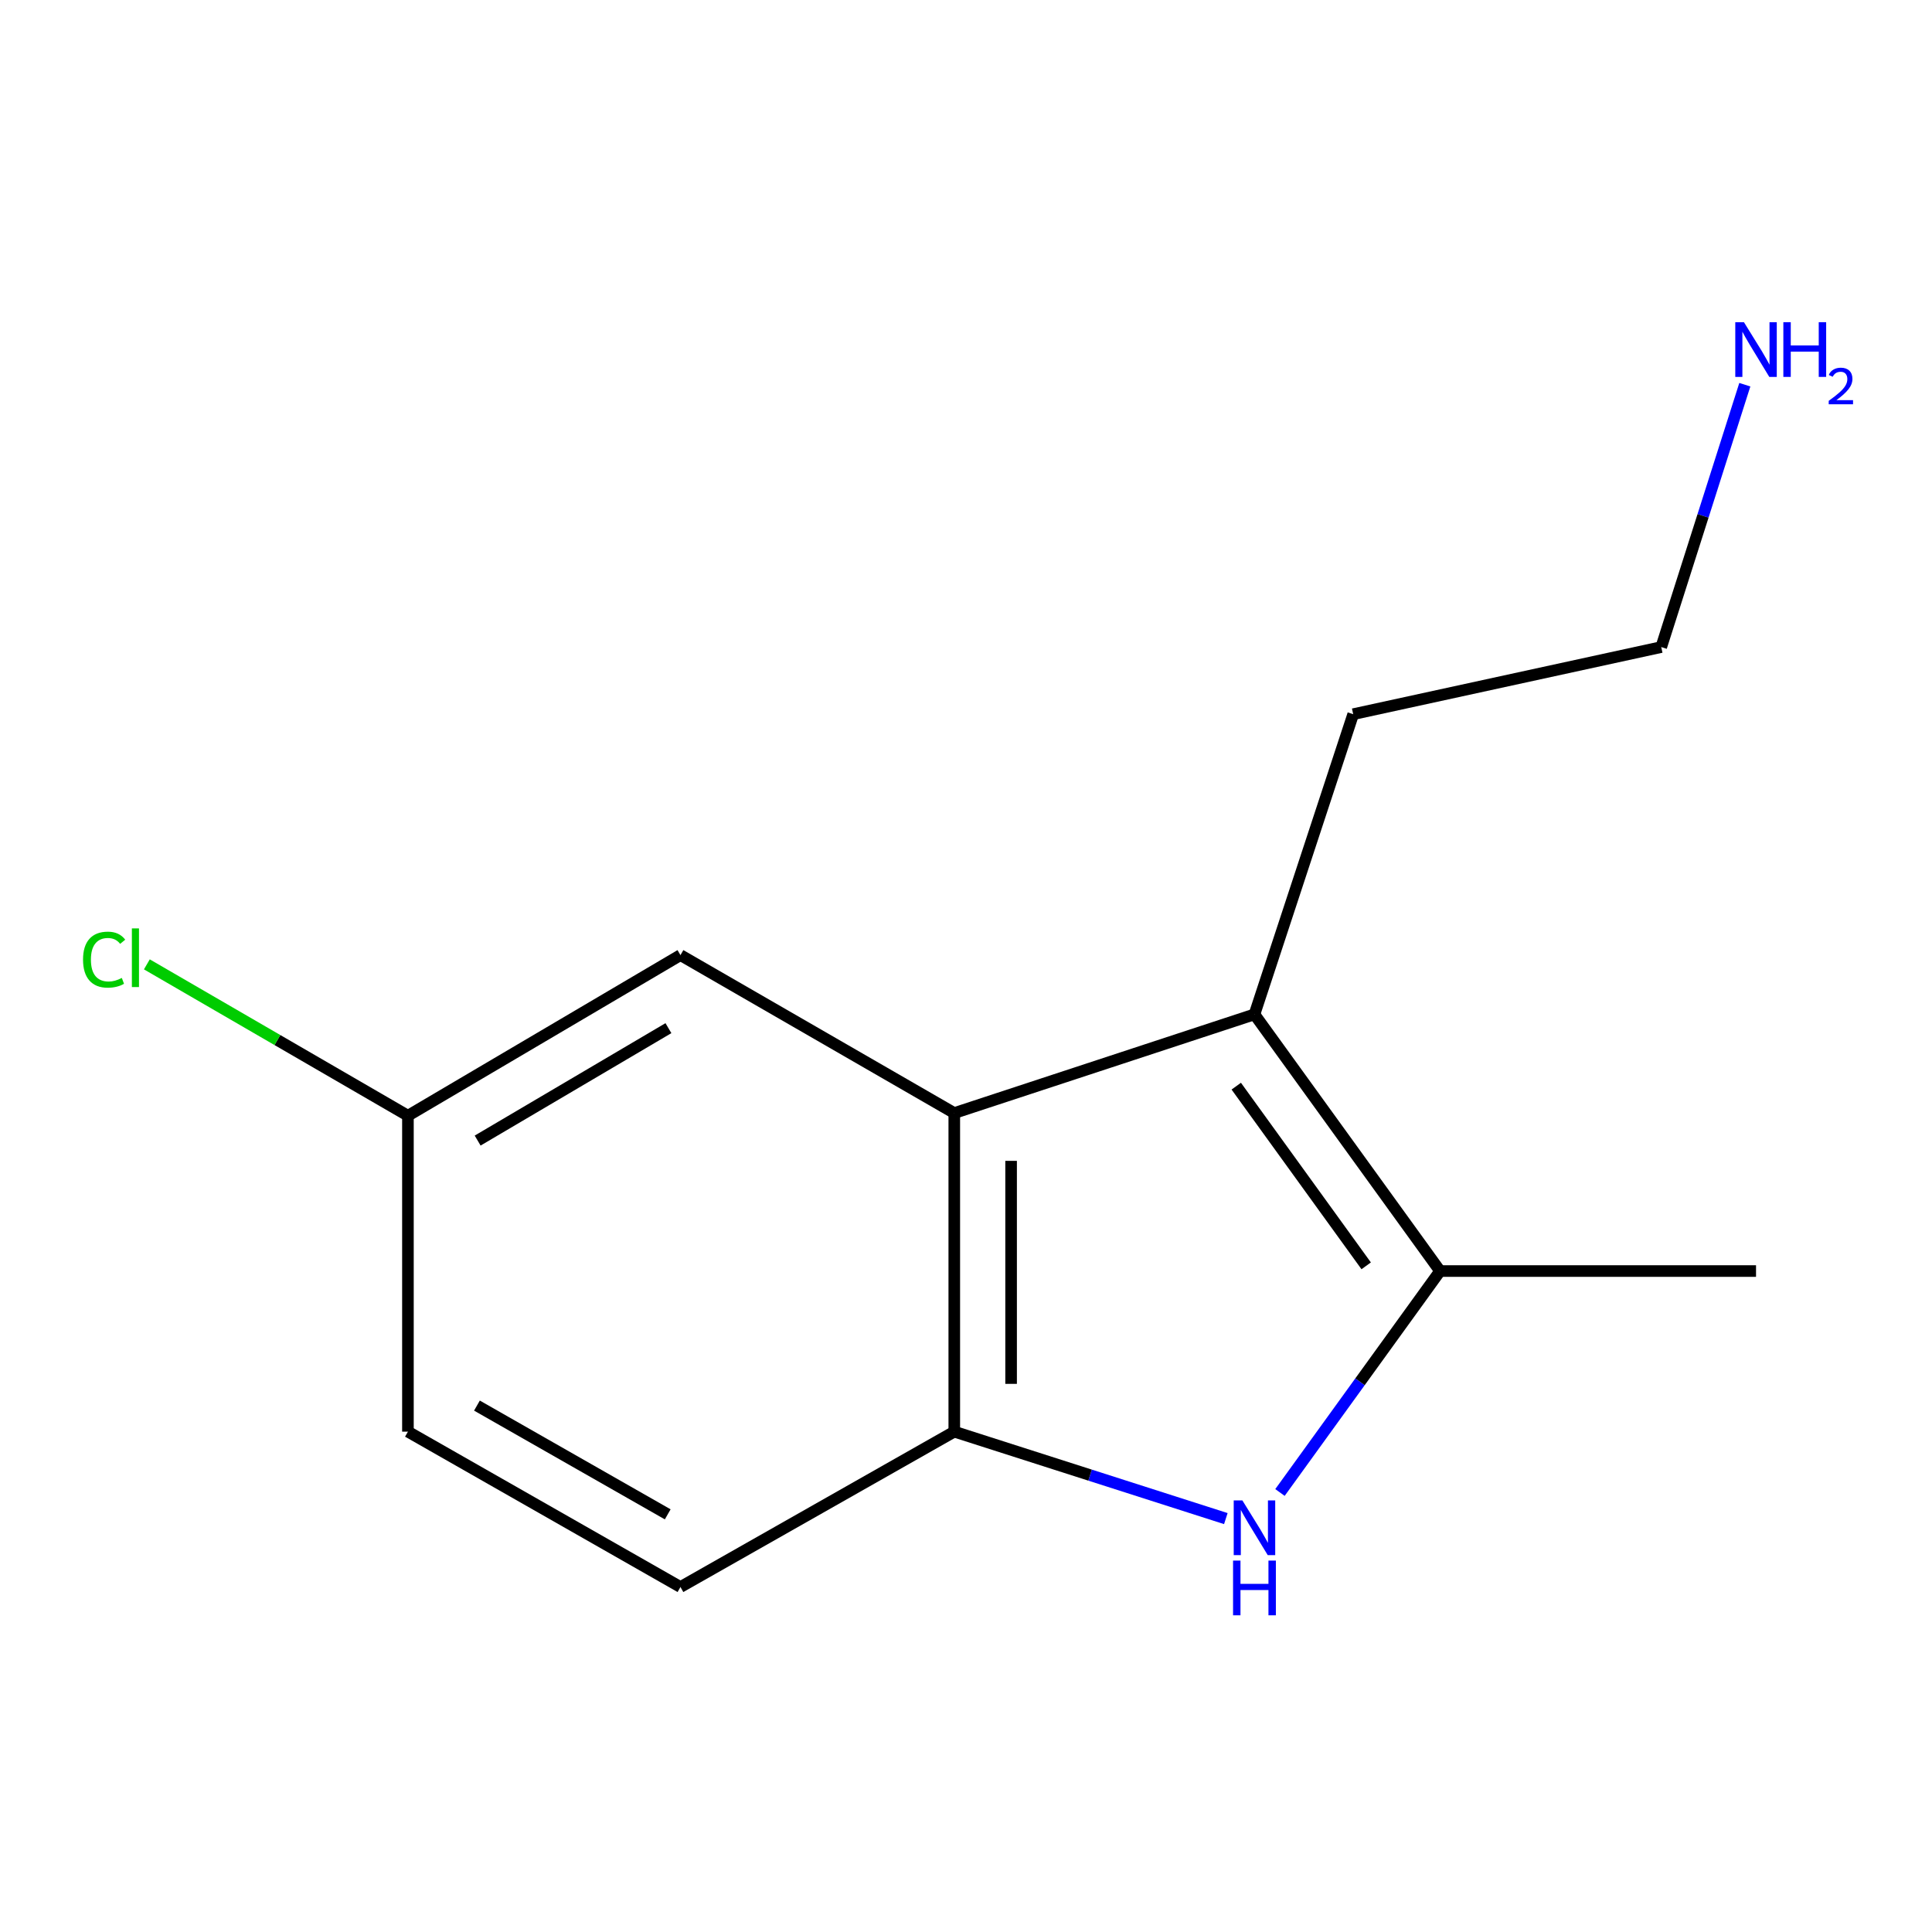 <?xml version='1.0' encoding='iso-8859-1'?>
<svg version='1.1' baseProfile='full'
              xmlns='http://www.w3.org/2000/svg'
                      xmlns:rdkit='http://www.rdkit.org/xml'
                      xmlns:xlink='http://www.w3.org/1999/xlink'
                  xml:space='preserve'
width='1000px' height='1000px' viewBox='0 0 1000 1000'>
<!-- END OF HEADER -->
<rect style='opacity:1.0;fill:#FFFFFF;stroke:none' width='1000' height='1000' x='0' y='0'> </rect>
<path class='bond-1' d='M 662.509,772.509 L 703.942,715.2' style='fill:none;fill-rule:evenodd;stroke:#0000FF;stroke-width:6px;stroke-linecap:butt;stroke-linejoin:miter;stroke-opacity:1' />
<path class='bond-1' d='M 703.942,715.2 L 745.375,657.892' style='fill:none;fill-rule:evenodd;stroke:#000000;stroke-width:6px;stroke-linecap:butt;stroke-linejoin:miter;stroke-opacity:1' />
<path class='bond-3' d='M 634.49,786.023 L 564.213,763.521' style='fill:none;fill-rule:evenodd;stroke:#0000FF;stroke-width:6px;stroke-linecap:butt;stroke-linejoin:miter;stroke-opacity:1' />
<path class='bond-3' d='M 564.213,763.521 L 493.935,741.019' style='fill:none;fill-rule:evenodd;stroke:#000000;stroke-width:6px;stroke-linecap:butt;stroke-linejoin:miter;stroke-opacity:1' />
<path class='bond-0' d='M 649.308,525.032 L 745.375,657.892' style='fill:none;fill-rule:evenodd;stroke:#000000;stroke-width:6px;stroke-linecap:butt;stroke-linejoin:miter;stroke-opacity:1' />
<path class='bond-0' d='M 639.887,562.193 L 707.134,655.194' style='fill:none;fill-rule:evenodd;stroke:#000000;stroke-width:6px;stroke-linecap:butt;stroke-linejoin:miter;stroke-opacity:1' />
<path class='bond-7' d='M 649.308,525.032 L 700.413,369.659' style='fill:none;fill-rule:evenodd;stroke:#000000;stroke-width:6px;stroke-linecap:butt;stroke-linejoin:miter;stroke-opacity:1' />
<path class='bond-13' d='M 649.308,525.032 L 493.935,576.121' style='fill:none;fill-rule:evenodd;stroke:#000000;stroke-width:6px;stroke-linecap:butt;stroke-linejoin:miter;stroke-opacity:1' />
<path class='bond-10' d='M 745.375,657.892 L 908.917,657.892' style='fill:none;fill-rule:evenodd;stroke:#000000;stroke-width:6px;stroke-linecap:butt;stroke-linejoin:miter;stroke-opacity:1' />
<path class='bond-2' d='M 493.935,576.121 L 493.935,741.019' style='fill:none;fill-rule:evenodd;stroke:#000000;stroke-width:6px;stroke-linecap:butt;stroke-linejoin:miter;stroke-opacity:1' />
<path class='bond-2' d='M 523.343,600.856 L 523.343,716.284' style='fill:none;fill-rule:evenodd;stroke:#000000;stroke-width:6px;stroke-linecap:butt;stroke-linejoin:miter;stroke-opacity:1' />
<path class='bond-4' d='M 493.935,576.121 L 352.204,494.366' style='fill:none;fill-rule:evenodd;stroke:#000000;stroke-width:6px;stroke-linecap:butt;stroke-linejoin:miter;stroke-opacity:1' />
<path class='bond-5' d='M 493.935,741.019 L 352.204,821.434' style='fill:none;fill-rule:evenodd;stroke:#000000;stroke-width:6px;stroke-linecap:butt;stroke-linejoin:miter;stroke-opacity:1' />
<path class='bond-14' d='M 352.204,494.366 L 211.143,577.493' style='fill:none;fill-rule:evenodd;stroke:#000000;stroke-width:6px;stroke-linecap:butt;stroke-linejoin:miter;stroke-opacity:1' />
<path class='bond-14' d='M 345.976,532.171 L 247.233,590.36' style='fill:none;fill-rule:evenodd;stroke:#000000;stroke-width:6px;stroke-linecap:butt;stroke-linejoin:miter;stroke-opacity:1' />
<path class='bond-8' d='M 352.204,821.434 L 211.143,741.019' style='fill:none;fill-rule:evenodd;stroke:#000000;stroke-width:6px;stroke-linecap:butt;stroke-linejoin:miter;stroke-opacity:1' />
<path class='bond-8' d='M 345.61,783.823 L 246.867,727.533' style='fill:none;fill-rule:evenodd;stroke:#000000;stroke-width:6px;stroke-linecap:butt;stroke-linejoin:miter;stroke-opacity:1' />
<path class='bond-6' d='M 211.143,577.493 L 211.143,741.019' style='fill:none;fill-rule:evenodd;stroke:#000000;stroke-width:6px;stroke-linecap:butt;stroke-linejoin:miter;stroke-opacity:1' />
<path class='bond-9' d='M 211.143,577.493 L 143.579,538.323' style='fill:none;fill-rule:evenodd;stroke:#000000;stroke-width:6px;stroke-linecap:butt;stroke-linejoin:miter;stroke-opacity:1' />
<path class='bond-9' d='M 143.579,538.323 L 76.014,499.152' style='fill:none;fill-rule:evenodd;stroke:#00CC00;stroke-width:6px;stroke-linecap:butt;stroke-linejoin:miter;stroke-opacity:1' />
<path class='bond-12' d='M 700.413,369.659 L 859.854,334.925' style='fill:none;fill-rule:evenodd;stroke:#000000;stroke-width:6px;stroke-linecap:butt;stroke-linejoin:miter;stroke-opacity:1' />
<path class='bond-11' d='M 903.118,199.125 L 881.486,267.025' style='fill:none;fill-rule:evenodd;stroke:#0000FF;stroke-width:6px;stroke-linecap:butt;stroke-linejoin:miter;stroke-opacity:1' />
<path class='bond-11' d='M 881.486,267.025 L 859.854,334.925' style='fill:none;fill-rule:evenodd;stroke:#000000;stroke-width:6px;stroke-linecap:butt;stroke-linejoin:miter;stroke-opacity:1' />
<path  class='atom-0' d='M 643.048 776.608
L 652.328 791.608
Q 653.248 793.088, 654.728 795.768
Q 656.208 798.448, 656.288 798.608
L 656.288 776.608
L 660.048 776.608
L 660.048 804.928
L 656.168 804.928
L 646.208 788.528
Q 645.048 786.608, 643.808 784.408
Q 642.608 782.208, 642.248 781.528
L 642.248 804.928
L 638.568 804.928
L 638.568 776.608
L 643.048 776.608
' fill='#0000FF'/>
<path  class='atom-0' d='M 638.228 807.76
L 642.068 807.76
L 642.068 819.8
L 656.548 819.8
L 656.548 807.76
L 660.388 807.76
L 660.388 836.08
L 656.548 836.08
L 656.548 823
L 642.068 823
L 642.068 836.08
L 638.228 836.08
L 638.228 807.76
' fill='#0000FF'/>
<path  class='atom-10' d='M 42.979 496.702
Q 42.979 489.662, 46.259 485.982
Q 49.579 482.262, 55.859 482.262
Q 61.699 482.262, 64.819 486.382
L 62.179 488.542
Q 59.899 485.542, 55.859 485.542
Q 51.579 485.542, 49.299 488.422
Q 47.059 491.262, 47.059 496.702
Q 47.059 502.302, 49.379 505.182
Q 51.739 508.062, 56.299 508.062
Q 59.419 508.062, 63.059 506.182
L 64.179 509.182
Q 62.699 510.142, 60.459 510.702
Q 58.219 511.262, 55.739 511.262
Q 49.579 511.262, 46.259 507.502
Q 42.979 503.742, 42.979 496.702
' fill='#00CC00'/>
<path  class='atom-10' d='M 68.259 480.542
L 71.939 480.542
L 71.939 510.902
L 68.259 510.902
L 68.259 480.542
' fill='#00CC00'/>
<path  class='atom-12' d='M 902.657 166.764
L 911.937 181.764
Q 912.857 183.244, 914.337 185.924
Q 915.817 188.604, 915.897 188.764
L 915.897 166.764
L 919.657 166.764
L 919.657 195.084
L 915.777 195.084
L 905.817 178.684
Q 904.657 176.764, 903.417 174.564
Q 902.217 172.364, 901.857 171.684
L 901.857 195.084
L 898.177 195.084
L 898.177 166.764
L 902.657 166.764
' fill='#0000FF'/>
<path  class='atom-12' d='M 923.057 166.764
L 926.897 166.764
L 926.897 178.804
L 941.377 178.804
L 941.377 166.764
L 945.217 166.764
L 945.217 195.084
L 941.377 195.084
L 941.377 182.004
L 926.897 182.004
L 926.897 195.084
L 923.057 195.084
L 923.057 166.764
' fill='#0000FF'/>
<path  class='atom-12' d='M 946.59 194.091
Q 947.276 192.322, 948.913 191.345
Q 950.55 190.342, 952.82 190.342
Q 955.645 190.342, 957.229 191.873
Q 958.813 193.404, 958.813 196.124
Q 958.813 198.896, 956.754 201.483
Q 954.721 204.07, 950.497 207.132
L 959.13 207.132
L 959.13 209.244
L 946.537 209.244
L 946.537 207.476
Q 950.022 204.994, 952.081 203.146
Q 954.167 201.298, 955.17 199.635
Q 956.173 197.972, 956.173 196.256
Q 956.173 194.46, 955.275 193.457
Q 954.378 192.454, 952.82 192.454
Q 951.315 192.454, 950.312 193.061
Q 949.309 193.668, 948.596 195.015
L 946.59 194.091
' fill='#0000FF'/>
</svg>
